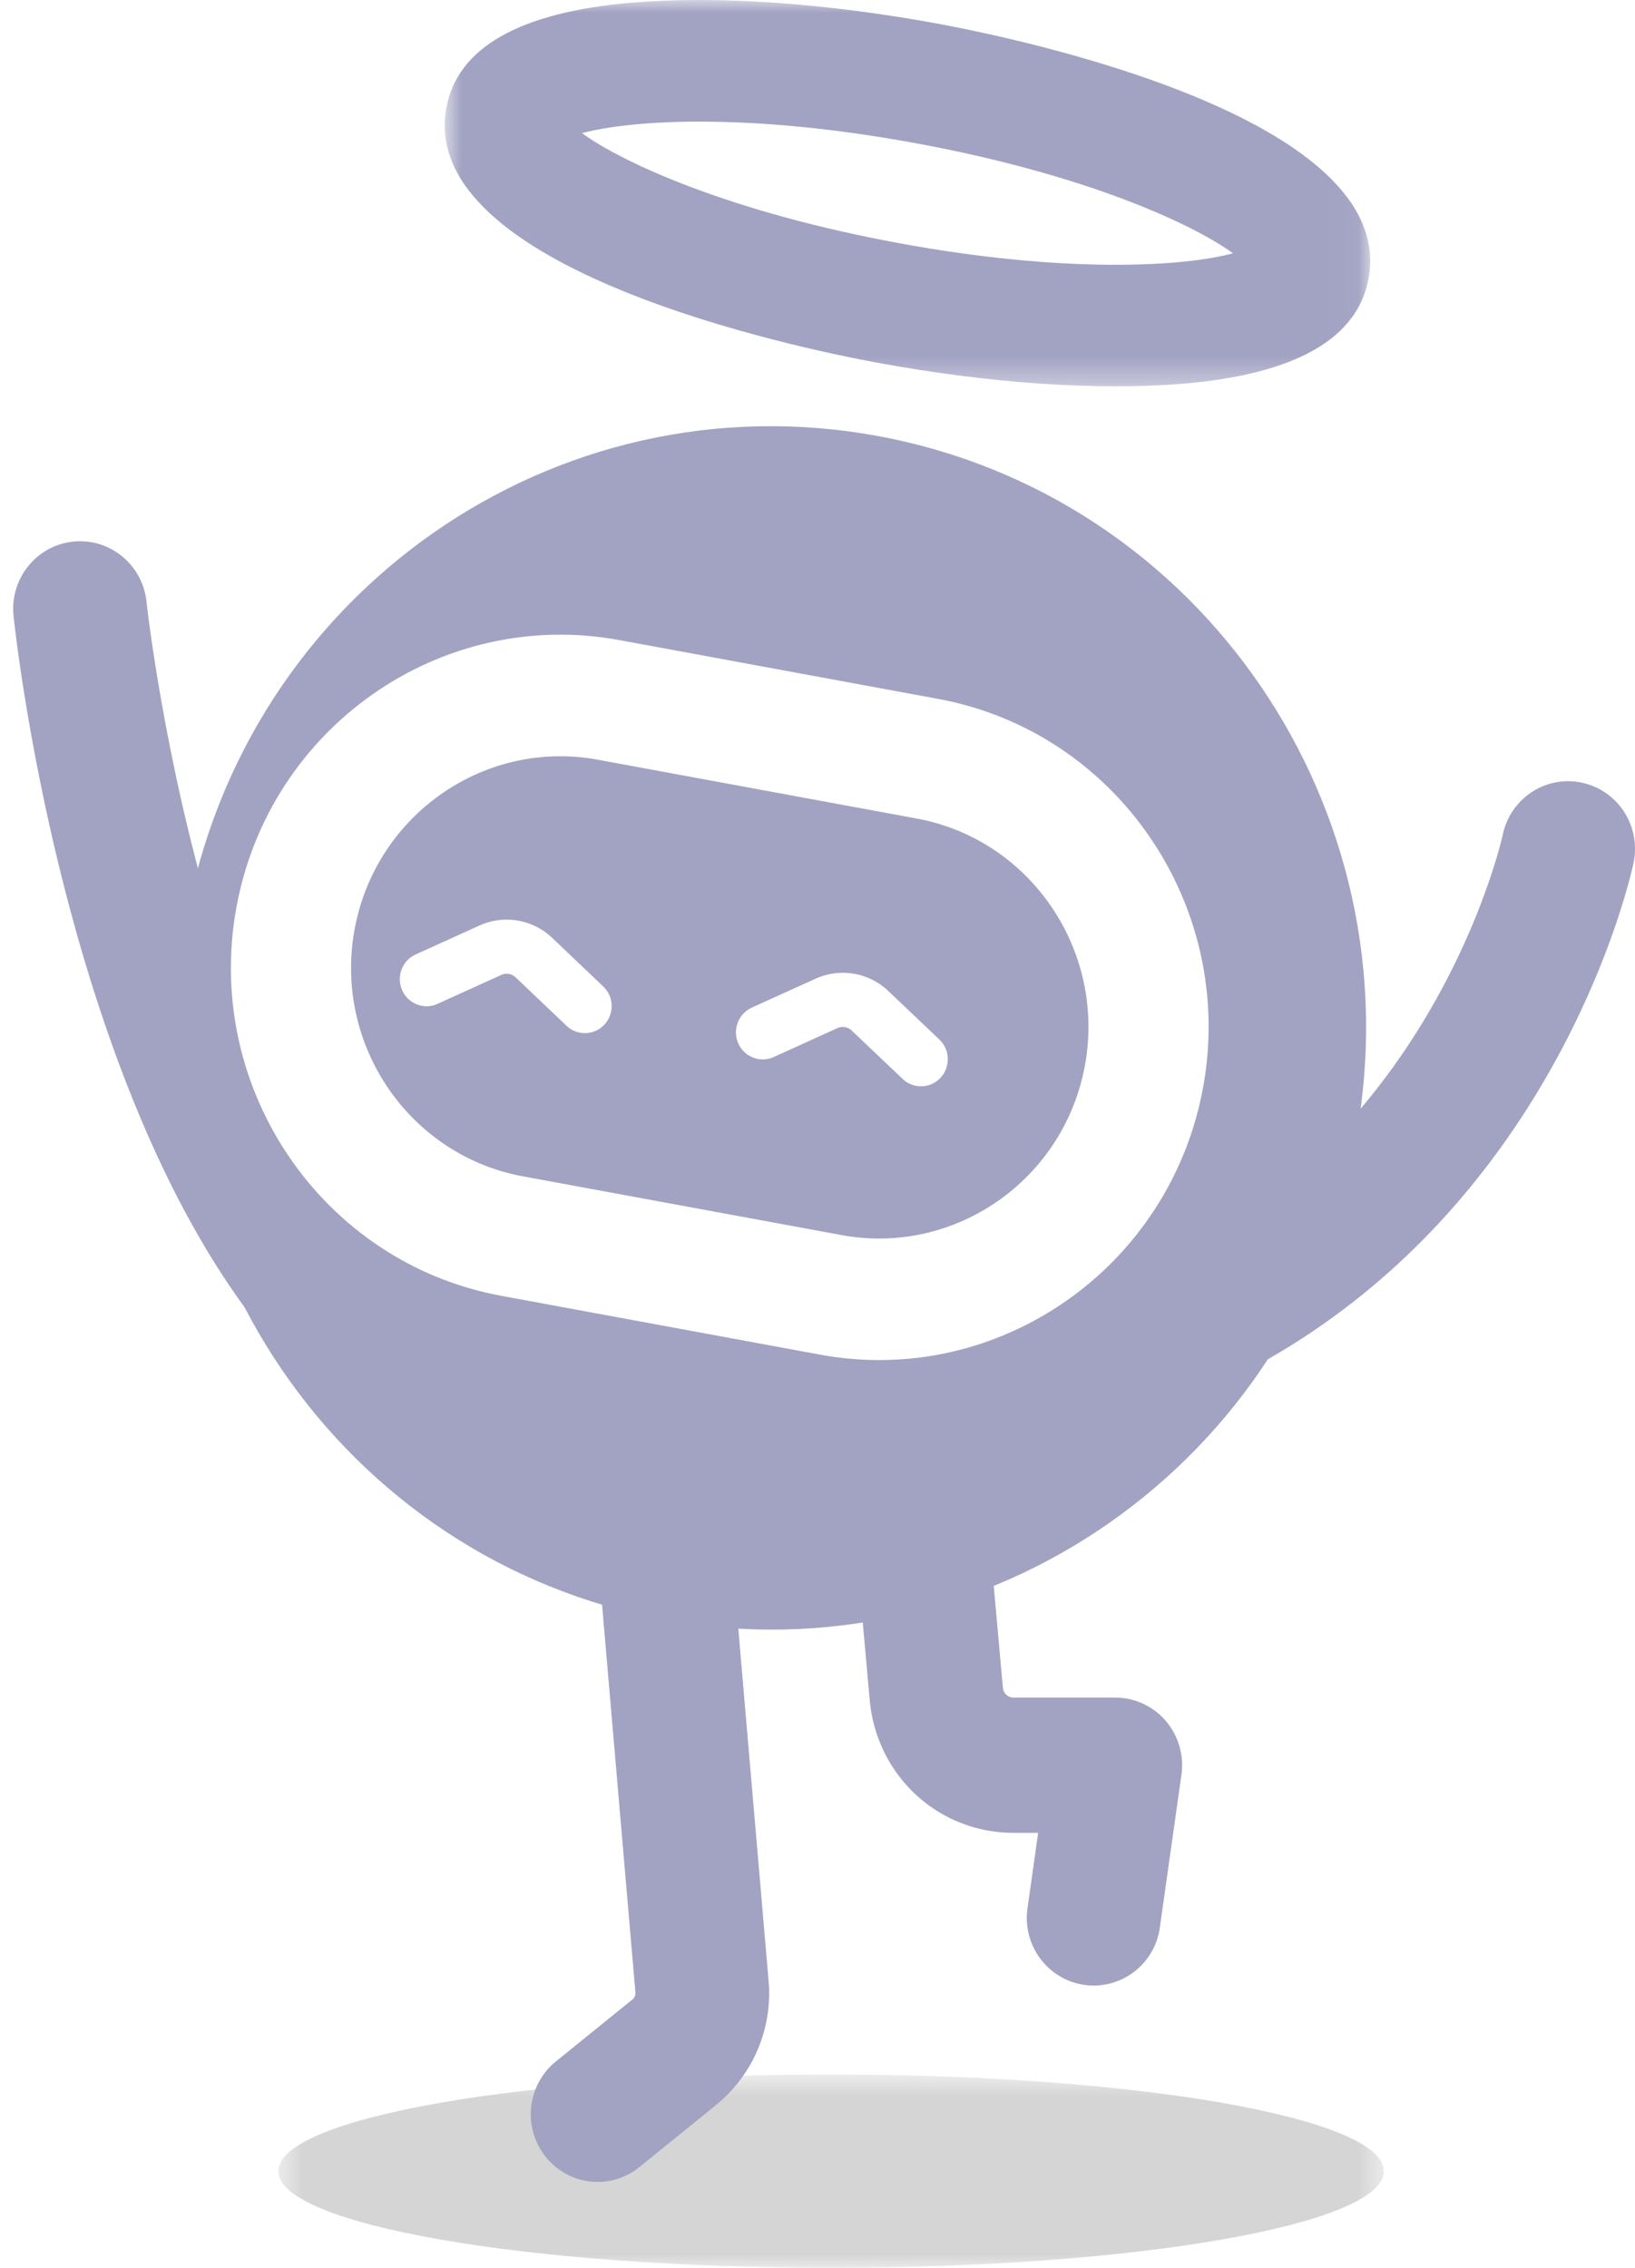 <svg xmlns="http://www.w3.org/2000/svg" width="62" height="86" fill="none"><mask id="a" width="43" height="8" x="10" y="78" maskUnits="userSpaceOnUse" style="mask-type:alpha"><path fill="#fff" fill-rule="evenodd" d="M10.556 78.668h41.921V86H10.556v-7.332z" clip-rule="evenodd"/></mask><g mask="url(#a)"><path fill="#D5D5D5" fill-rule="evenodd" d="M52.477 82.334c0 2.025-9.384 3.666-20.96 3.666-11.577 0-20.962-1.641-20.962-3.666s9.385-3.666 20.961-3.666c11.577 0 20.961 1.641 20.961 3.666z" clip-rule="evenodd"/></g><mask id="b" width="36" height="15" x="16" y="0" maskUnits="userSpaceOnUse" style="mask-type:alpha"><path fill="#fff" fill-rule="evenodd" d="M16.864 0h35.094v14.652H16.864V0z" clip-rule="evenodd"/></mask><g mask="url(#b)"><path fill="#A2A2C3" fill-rule="evenodd" d="M34.07 9.217C27.757 8.053 23.67 6.21 22.069 5.05c1.904-.513 6.37-.78 12.684.386 6.315 1.165 10.4 3.008 12.003 4.169-1.904.513-6.37.778-12.684-.387zM35.57.9C31.305.113 27.186-.171 23.971.1c-4.263.359-6.634 1.705-7.048 4-1.102 6.117 13.409 9.113 16.328 9.652 4.265.787 8.383 1.07 11.599.8 4.263-.357 6.634-1.704 7.048-4C53 4.436 38.489 1.439 35.569.9z" clip-rule="evenodd"/></g><path fill="#A2A2C3" fill-rule="evenodd" d="M35.665 40.871a1.002 1.002 0 01-.876.314 1.004 1.004 0 01-.558-.268l-1.93-1.834a.494.494 0 00-.548-.094l-2.415 1.096c-.511.229-1.111 0-1.34-.516a1.032 1.032 0 01.51-1.358l2.415-1.095a2.502 2.502 0 012.768.47l1.93 1.834c.408.388.427 1.038.044 1.451zm-12.747-2.015a1.009 1.009 0 01-1.434.044l-1.928-1.834a.495.495 0 00-.548-.094l-2.417 1.096c-.51.234-1.11.001-1.34-.516-.23-.518 0-1.124.51-1.357l2.416-1.096a2.502 2.502 0 012.768.472l1.928 1.835c.41.387.429 1.036.045 1.45zm11.843-7.816l-12.087-2.23c-4.305-.795-8.447 2.103-9.232 6.459-.785 4.355 2.08 8.543 6.384 9.339l12.087 2.228c4.305.795 8.447-2.103 9.232-6.458.785-4.354-2.079-8.545-6.384-9.338z" clip-rule="evenodd"/><path fill="#A2A2C3" fill-rule="evenodd" d="M45.627 41.206C44.391 48.06 37.873 52.62 31.095 51.37l-12.086-2.23c-6.777-1.25-11.285-7.844-10.05-14.7 1.236-6.856 7.755-11.416 14.532-10.166l12.087 2.23c6.777 1.25 11.285 7.845 10.05 14.7zm-12.333-24.67C21.04 14.275 9.297 22.492 7.062 34.887c-2.234 12.396 5.888 24.276 18.14 26.537 12.253 2.26 23.997-5.956 26.232-18.352 2.234-12.396-5.888-24.276-18.14-26.536z" clip-rule="evenodd"/><path fill="#A2A2C3" fill-rule="evenodd" d="M22.664 82.742c-.743 0-1.48-.33-1.98-.963a2.584 2.584 0 01.395-3.605l2.902-2.349a.313.313 0 00.114-.269L22.59 58.061c-.122-1.412.91-2.655 2.305-2.777 1.403-.128 2.624.922 2.745 2.332l1.505 17.496a5.458 5.458 0 01-1.998 4.718l-2.901 2.35a2.51 2.51 0 01-1.583.562zm18.812-7.446c-.12 0-.24-.01-.362-.027-1.386-.2-2.35-1.499-2.151-2.901l.404-2.864h-.931c-2.853 0-5.198-2.167-5.456-5.041l-.575-6.393c-.126-1.41.9-2.658 2.295-2.785 1.396-.132 2.628.91 2.755 2.321L38.03 64c.02.214.193.376.406.376h3.854c.736 0 1.434.322 1.916.883.481.562.698 1.308.594 2.044l-.818 5.791a2.545 2.545 0 01-2.506 2.203zm4.906-23.166a2.53 2.53 0 01-2.234-1.35 2.58 2.58 0 011.03-3.473c9.49-5.17 11.785-15.55 11.808-15.654.293-1.385 1.64-2.269 3.009-1.97 1.37.297 2.242 1.66 1.948 3.045-.11.52-2.831 12.814-14.361 19.095a2.498 2.498 0 01-1.2.307zM8.036 34.833c-1.854-6.29-2.47-11.92-2.48-12.013-.147-1.409-1.399-2.429-2.787-2.28-1.392.148-2.401 1.41-2.255 2.818.07.67 1.785 16.514 8.648 26.06a2.524 2.524 0 002.053 1.057 2.5 2.5 0 001.49-.491c.11-.081.205-.175.299-.27-5.38-4.222-5.65-10.473-4.968-14.881z" clip-rule="evenodd"/></svg>